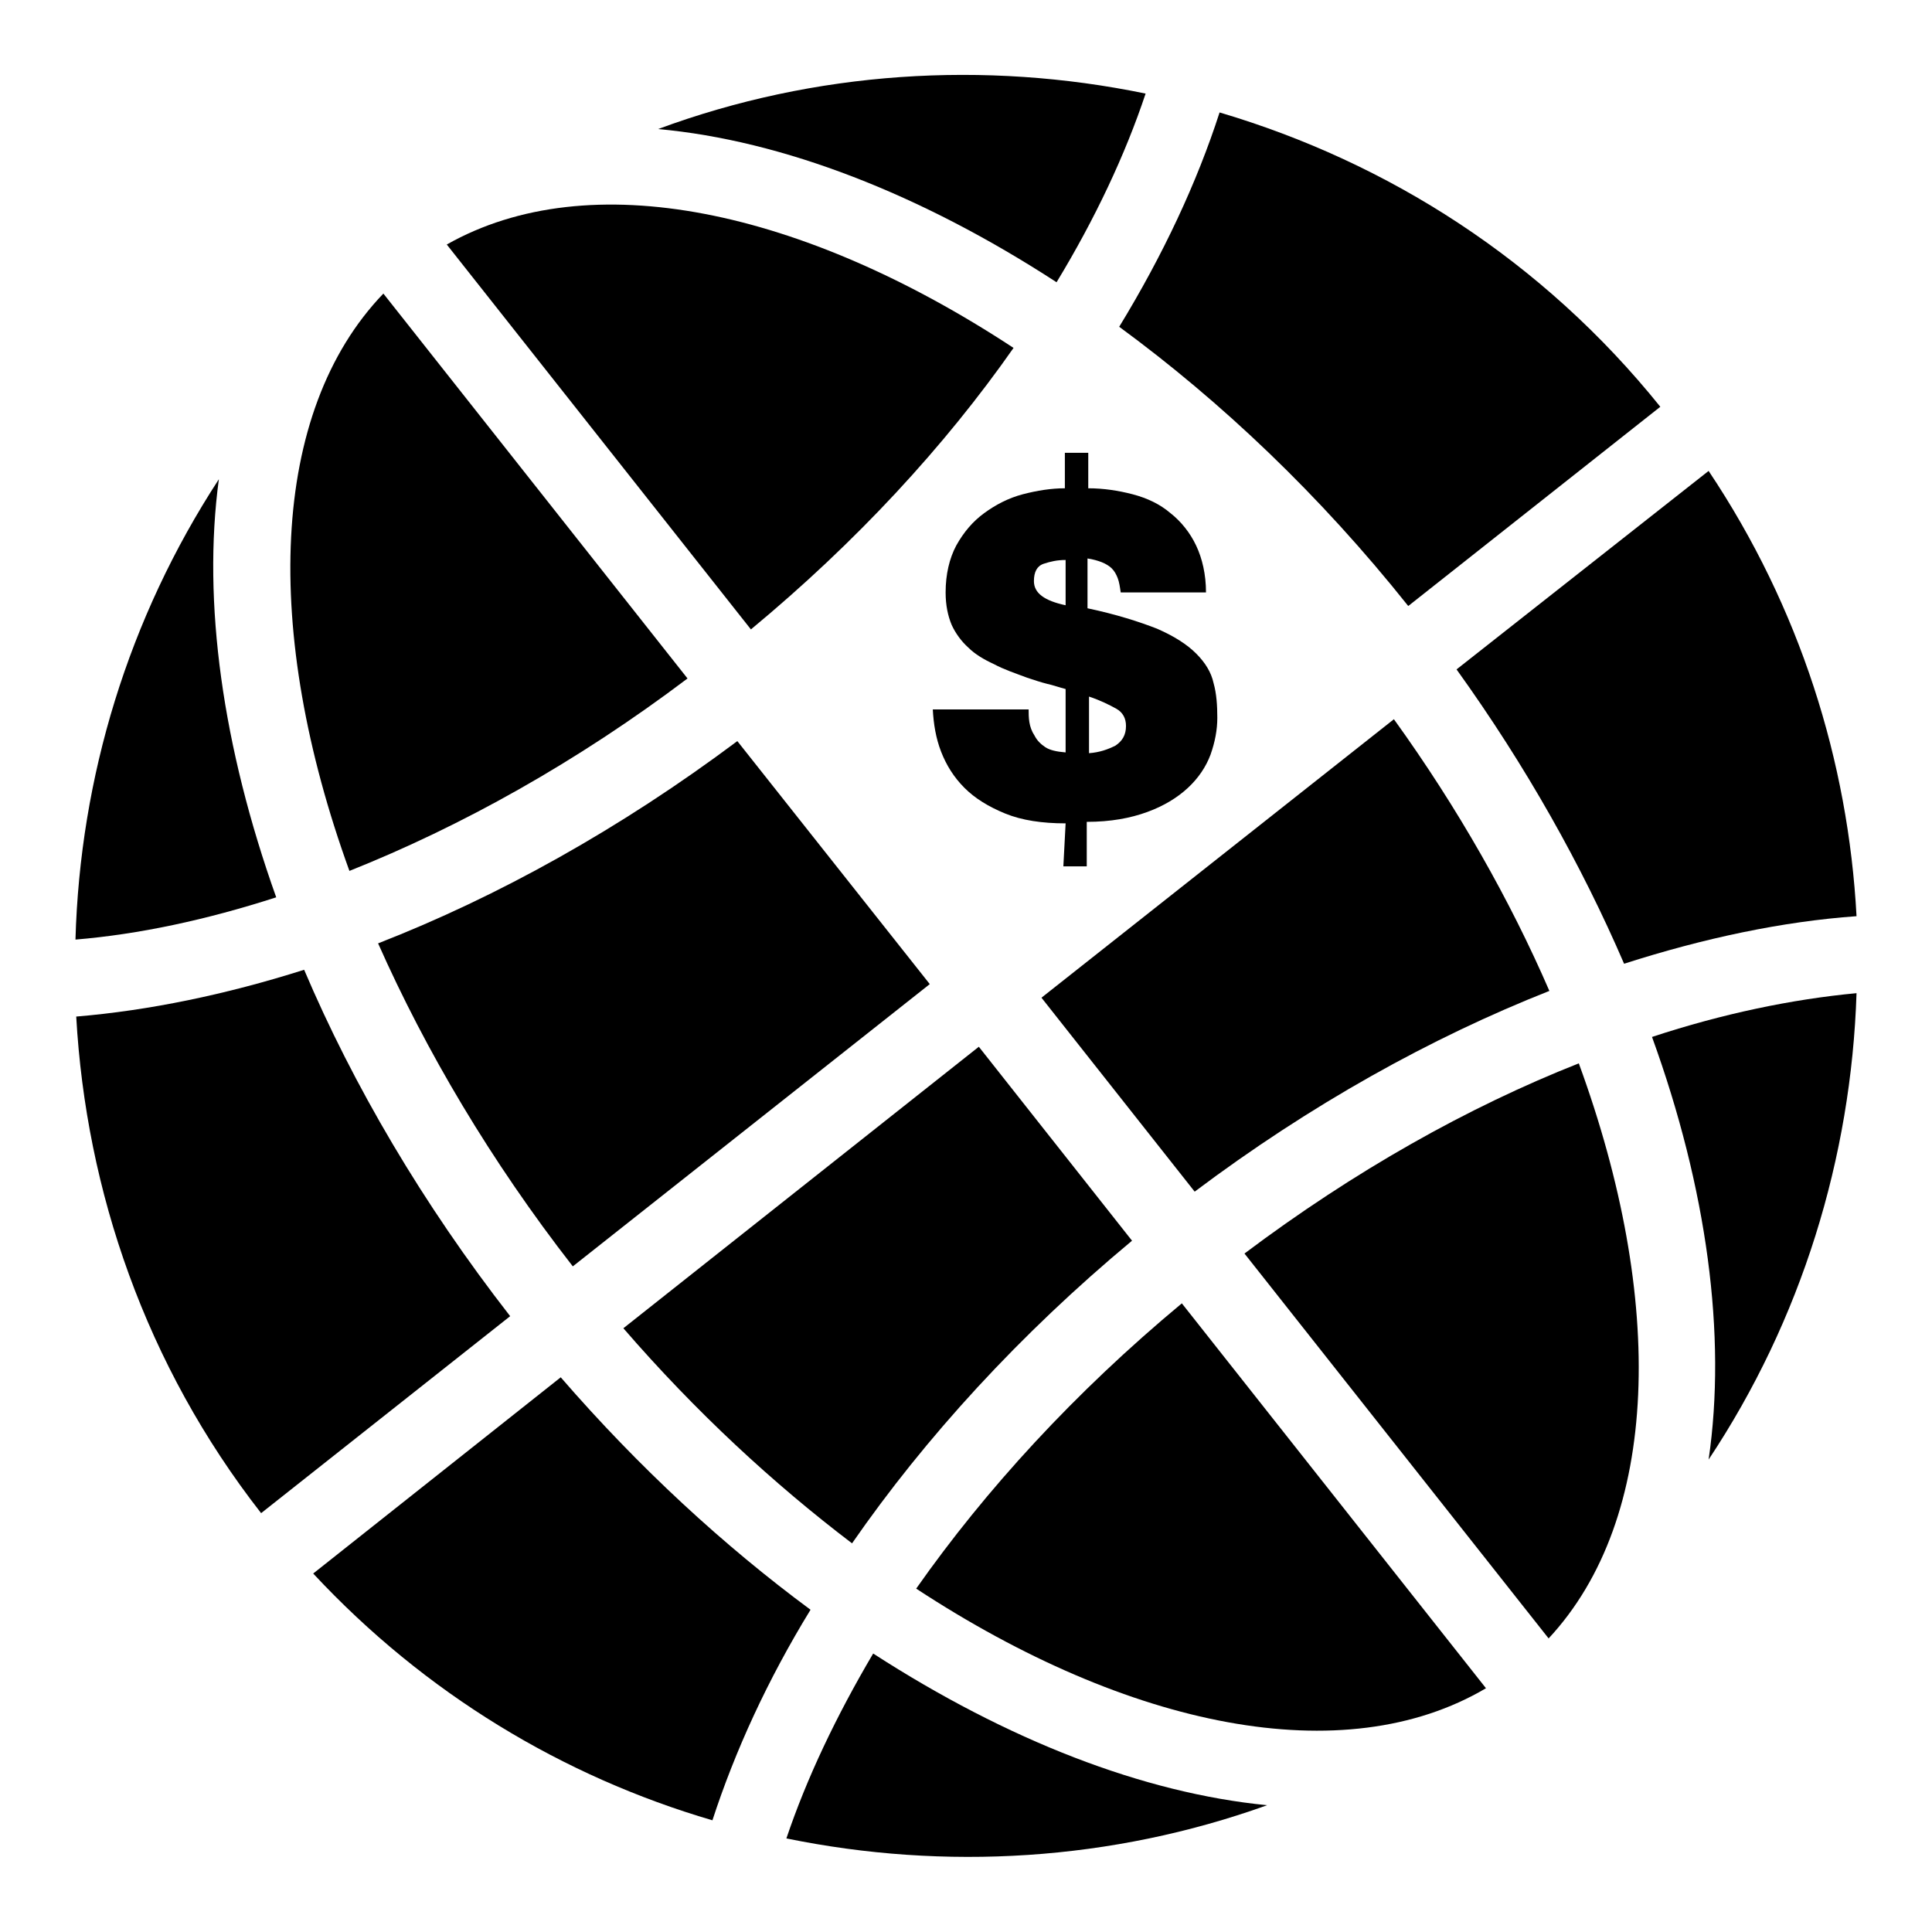 <?xml version="1.0" encoding="utf-8"?>
<!-- Svg Vector Icons : http://www.onlinewebfonts.com/icon -->
<!DOCTYPE svg PUBLIC "-//W3C//DTD SVG 1.1//EN" "http://www.w3.org/Graphics/SVG/1.1/DTD/svg11.dtd">
<svg version="1.1" xmlns="http://www.w3.org/2000/svg" xmlns:xlink="http://www.w3.org/1999/xlink" x="0px" y="0px" viewBox="0 0 256 256" enable-background="new 0 0 256 256" xml:space="preserve">
<g><g><g><g><g><path fill="#000000" d="M46.3,115.4c14.8-5.9,30.1-14.4,44.8-25.5l-40.3-51C35.7,54.6,34.8,83.7,46.3,115.4z"/><path fill="#000000" d="M196.9,223.7l-40.3-51c-14.2,11.8-26,24.7-35.2,37.8C149.6,229,178.1,234.8,196.9,223.7z"/><path fill="#000000" d="M112.9,204.5c9.7-14,22.2-27.7,37.1-40.1l-20.3-25.7L82.6,176C92.2,187.1,102.5,196.6,112.9,204.5z"/><path fill="#000000" d="M75.9,167.8l47.3-37.4L97.7,98.2C82.2,109.8,66,118.8,50.1,125C56.4,139.2,65,153.8,75.9,167.8z"/><path fill="#000000" d="M29,63.5c-12,18.4-18.4,39.5-19,61c8.4-0.7,17.3-2.6,26.6-5.6C29.5,99,26.8,79.8,29,63.5z"/><path fill="#000000" d="M40.3,128.5c-10.4,3.3-20.6,5.4-30.2,6.2c1.3,23.1,9.2,46.2,24.5,65.8l33-26.1C56,159.5,46.8,143.8,40.3,128.5z"/><path fill="#000000" d="M104.2,243.6c21,4.3,43.1,3,63.7-4.4c-16.4-1.6-34.4-8.6-52.2-20.1C110.8,227.4,106.9,235.6,104.2,243.6z"/><path fill="#000000" d="M186.6,80.3L220,53.9c-15.6-19.4-36.1-32.4-58.4-39c-3,9.3-7.5,18.9-13.3,28.4C161.8,53.2,174.9,65.6,186.6,80.3z"/><path fill="#000000" d="M74.3,182.5l-32.8,26c14.8,15.9,33.1,26.9,52.9,32.7c3-9.2,7.3-18.6,13-27.9C95.9,204.8,84.7,194.5,74.3,182.5z"/><path fill="#000000" d="M215.2,127.7c10.6-3.4,21-5.6,30.8-6.3c-1.1-20.5-7.5-40.9-19.6-59L193,88.7C202.2,101.5,209.6,114.7,215.2,127.7z"/><path fill="#000000" d="M184.7,95.3L138,132.2l20.3,25.7c15.3-11.5,31.3-20.4,47-26.6C200.1,119.3,193.2,107.1,184.7,95.3z"/><path fill="#000000" d="M164.9,166.1l40.3,51c14.8-15.9,15.5-44.8,4-76.2C194.5,146.7,179.4,155.2,164.9,166.1z"/><path fill="#000000" d="M226.4,193.4c12.3-18.5,18.9-40,19.6-61.8c-8.5,0.8-17.7,2.7-27.1,5.8C226.2,157.5,228.8,177,226.4,193.4z"/><path fill="#000000" d="M151.8,12.4C130.5,8,108,9.4,87.2,17.1c16.5,1.5,34.8,8.6,52.8,20.3C145.1,29,149.1,20.5,151.8,12.4z"/><path fill="#000000" d="M59.2,32.4l40.3,51c14-11.6,25.7-24.3,34.8-37.3C106.3,27.7,78.1,21.7,59.2,32.4z"/></g><g><path fill="#000000" d="M141.2,109.1c-3.1,0-5.8-0.4-8-1.3s-4-2-5.4-3.4c-1.4-1.4-2.4-3-3.1-4.8c-0.7-1.8-1-3.7-1.1-5.6h12.7c0,0.5,0,1.1,0.1,1.7c0.1,0.6,0.3,1.2,0.7,1.8c0.3,0.6,0.8,1.1,1.4,1.5c0.6,0.4,1.5,0.6,2.7,0.7v-8.4c-0.8-0.2-1.6-0.5-2.5-0.7c-0.8-0.2-1.7-0.5-2.6-0.8c-1.6-0.6-3.1-1.1-4.4-1.8c-1.3-0.6-2.5-1.3-3.4-2.2c-0.9-0.8-1.7-1.9-2.2-3c-0.5-1.2-0.8-2.6-0.8-4.3c0-2.4,0.5-4.5,1.4-6.2c1-1.8,2.2-3.2,3.7-4.3c1.5-1.1,3.2-2,5.1-2.5c1.9-0.5,3.8-0.8,5.6-0.8v-4.7h3.1v4.7c2,0,4,0.3,5.9,0.8c1.9,0.5,3.6,1.3,5,2.5c1.4,1.1,2.6,2.6,3.4,4.3c0.8,1.7,1.3,3.8,1.3,6.2h-11.3c-0.1-0.7-0.2-1.4-0.4-1.9c-0.2-0.5-0.4-0.9-0.8-1.3c-0.3-0.3-0.8-0.6-1.3-0.8s-1.2-0.4-1.9-0.5v6.6c3.8,0.8,6.9,1.8,9.2,2.7c2.3,1,4,2.1,5.2,3.3c1.2,1.2,2,2.5,2.3,3.9c0.4,1.4,0.5,3,0.5,4.6c0,1.6-0.3,3.2-0.9,4.9c-0.6,1.6-1.6,3.1-3,4.4c-1.4,1.3-3.2,2.4-5.4,3.2c-2.2,0.8-4.8,1.3-8,1.3v5.9h-3.1L141.2,109.1L141.2,109.1L141.2,109.1z M141.2,74.2c-1.1,0-2,0.2-2.9,0.5c-0.9,0.3-1.3,1.1-1.3,2.3c0,1.6,1.4,2.6,4.2,3.2V74.2z M144.3,99.8c1.4-0.1,2.5-0.5,3.5-1c0.9-0.6,1.4-1.4,1.4-2.6c0-1-0.4-1.8-1.3-2.3s-2.1-1.1-3.6-1.6V99.8L144.3,99.8z"/></g></g></g><g></g><g></g><g></g><g></g><g></g><g></g><g></g><g></g><g></g><g></g><g></g><g></g><g></g><g></g><g></g></g></g>
</svg>